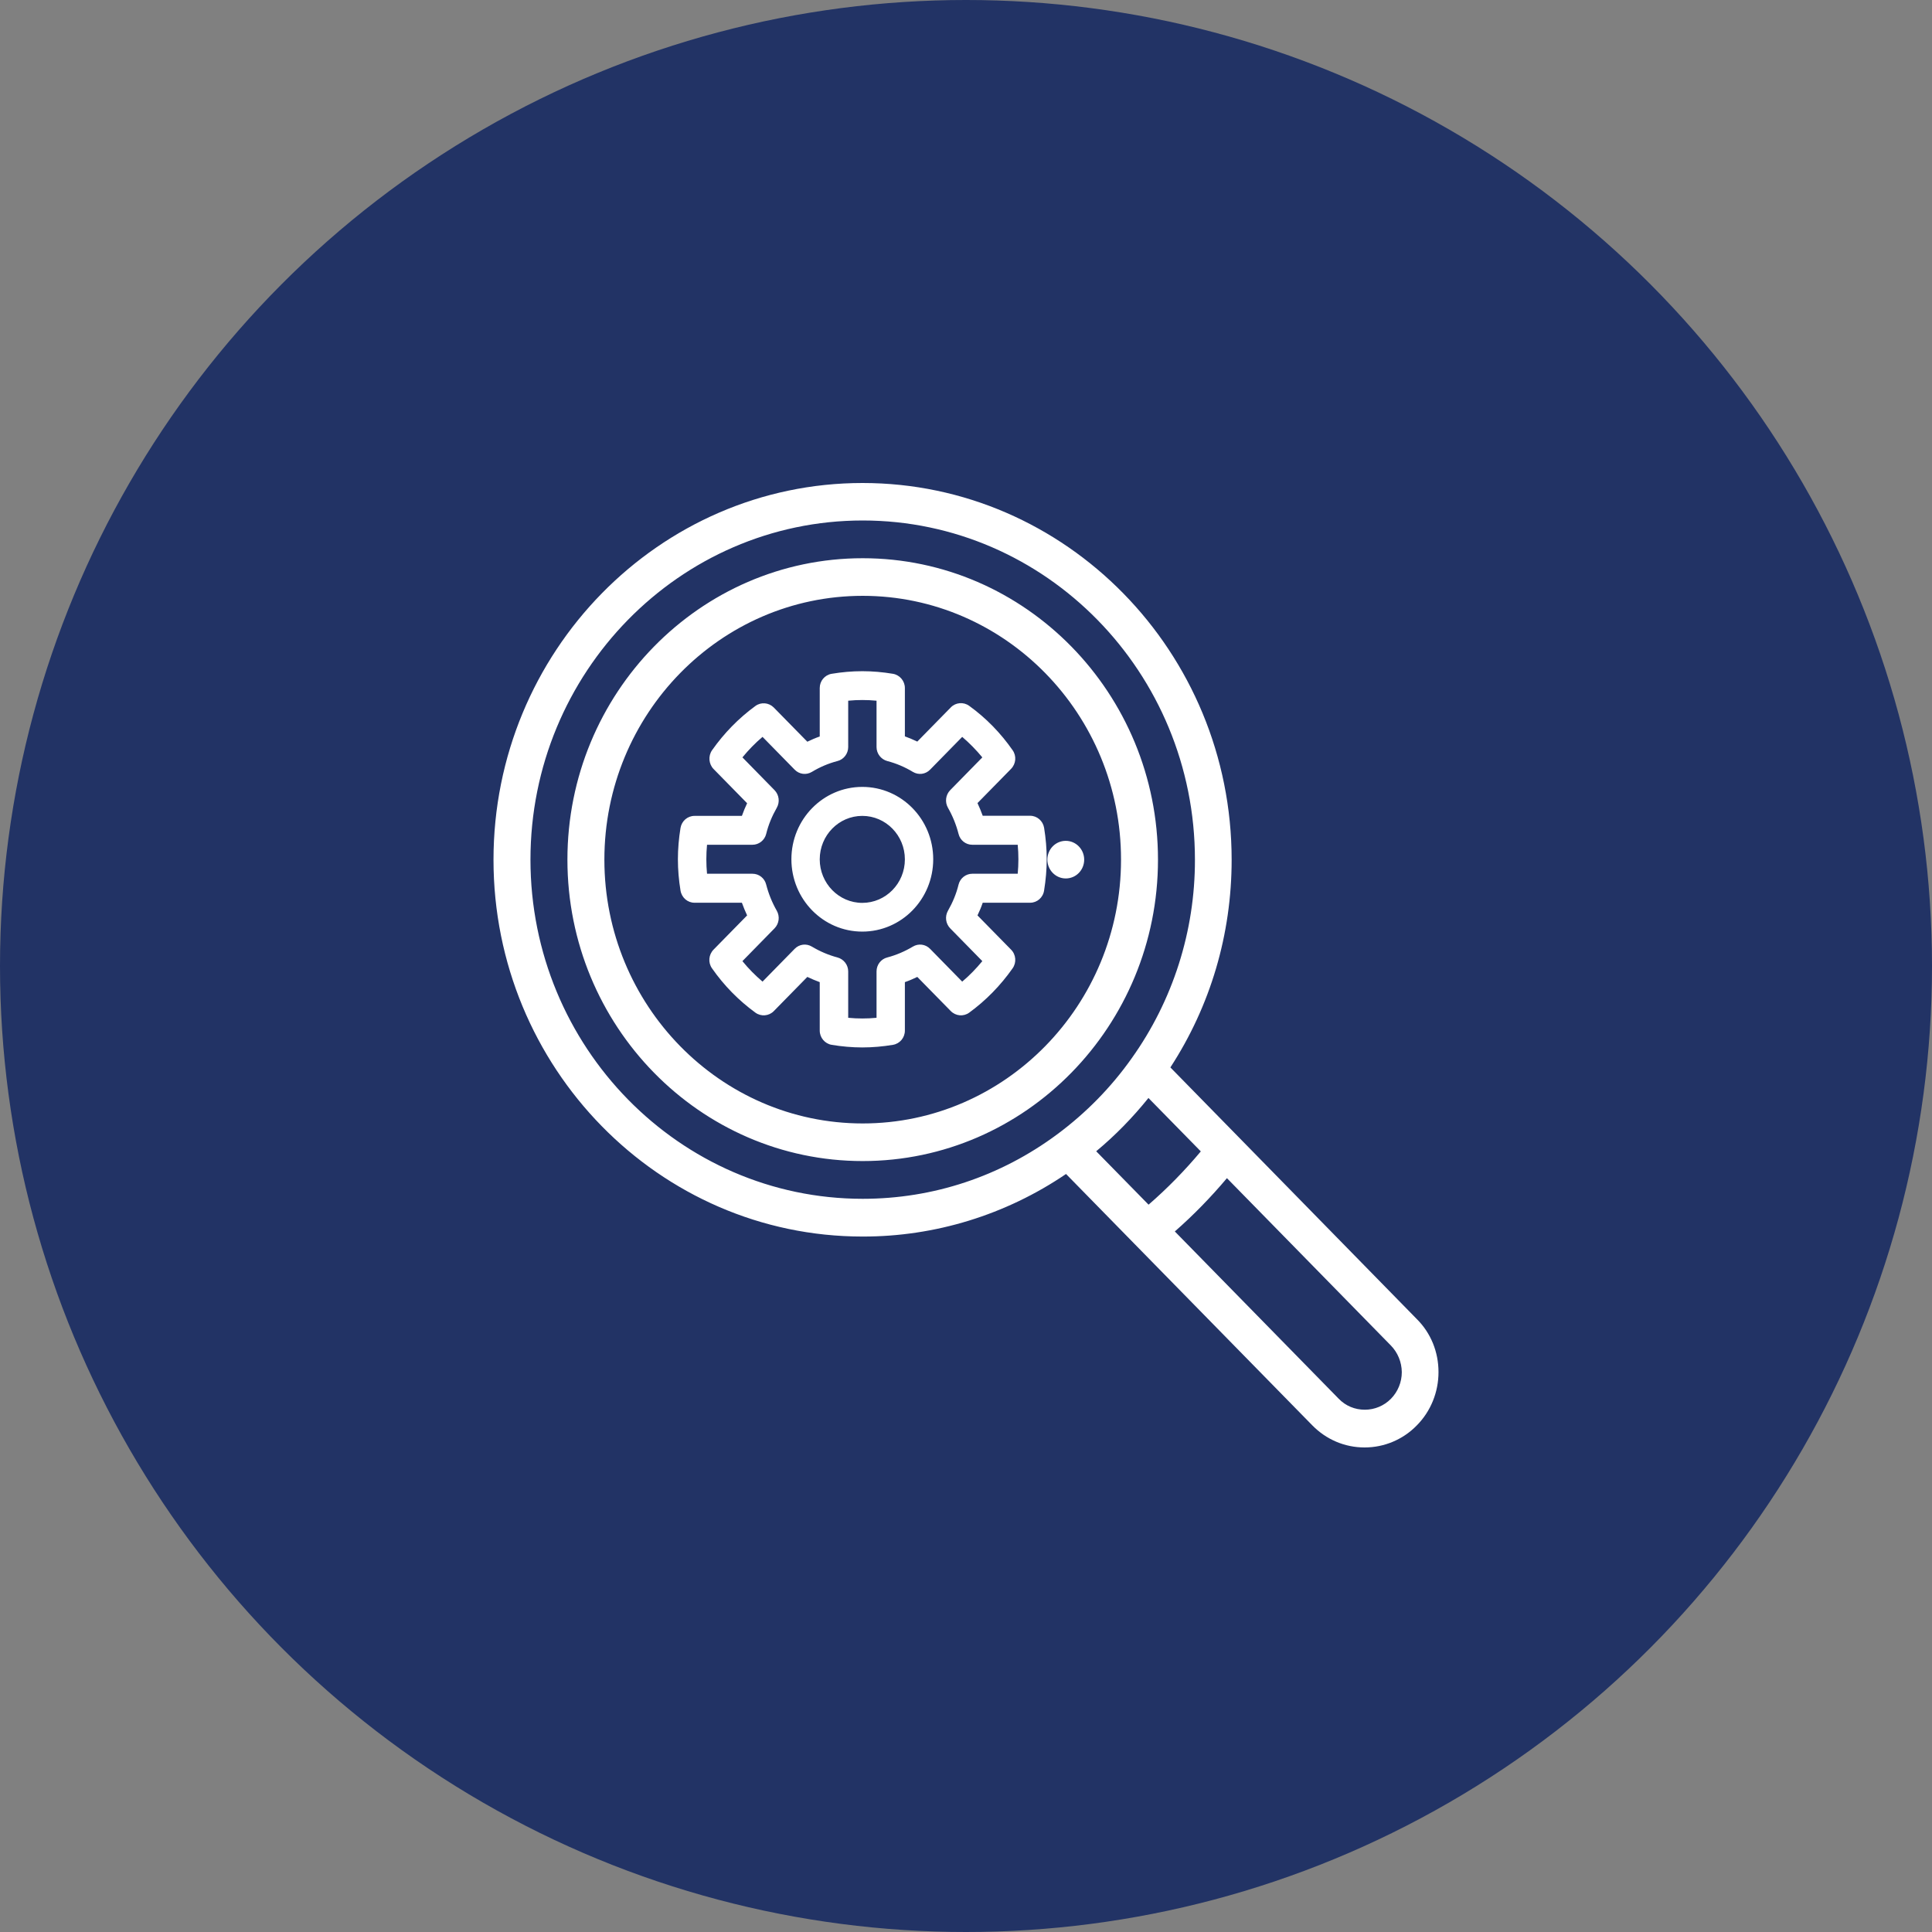 <?xml version="1.0" encoding="UTF-8"?> <svg xmlns="http://www.w3.org/2000/svg" xmlns:xlink="http://www.w3.org/1999/xlink" xmlns:svgjs="http://svgjs.com/svgjs" id="SvgjsSvg1017" width="288" height="288"><rect width="100%" height="100%" fill="#808080" stroke="none"/> <defs id="SvgjsDefs1018"></defs> <g id="SvgjsG1019"> <svg xmlns="http://www.w3.org/2000/svg" fill="none" viewBox="0 0 184 184" width="288" height="288"> <circle cx="92" cy="92" r="92" fill="#223365" class="colorF8961D svgShape"></circle> <path fill="#ffffff" d="M137 130.677C137 132.58 136.266 134.408 134.935 135.751C133.617 137.107 131.826 137.853 129.96 137.853C128.082 137.853 126.316 137.107 124.985 135.751L108.007 118.425L101.527 111.808C95.793 115.701 89.052 117.779 82.149 117.766C62.759 117.766 47 101.672 47 81.883C47 62.094 62.771 46 82.149 46C101.527 46 117.299 62.094 117.299 81.883C117.299 88.985 115.284 95.789 111.465 101.659L134.923 125.614C136.279 126.958 137 128.761 137 130.677ZM113.803 81.871C113.803 64.06 99.612 49.57 82.162 49.57C64.712 49.57 50.52 64.06 50.52 81.871C50.52 99.682 64.712 114.172 82.162 114.172C88.866 114.172 95.284 112.045 100.706 108.015C103.418 106 105.806 103.575 107.771 100.801C111.701 95.303 113.816 88.674 113.803 81.871ZM109.376 104.57C107.883 106.423 106.229 108.127 104.4 109.644L109.388 114.731C111.179 113.177 112.833 111.485 114.363 109.657L109.376 104.57ZM132.46 128.139L116.851 112.206C115.321 114.022 113.667 115.726 111.888 117.281L127.497 133.214C128.157 133.898 129.04 134.259 129.985 134.259C130.918 134.259 131.813 133.886 132.473 133.214C133.132 132.542 133.505 131.634 133.505 130.677C133.493 129.719 133.119 128.811 132.46 128.139ZM82.162 110.577C66.652 110.577 54.04 97.704 54.04 81.871C54.04 66.037 66.652 53.164 82.162 53.164C97.672 53.164 110.284 66.037 110.284 81.871C110.284 97.704 97.672 110.577 82.162 110.577ZM82.162 56.746C68.592 56.746 57.56 68.015 57.56 81.871C57.56 95.726 68.592 106.995 82.162 106.995C95.731 106.995 106.764 95.726 106.764 81.871C106.776 68.015 95.731 56.746 82.162 56.746ZM98.107 85.975H93.592C93.455 86.386 93.281 86.796 93.094 87.182L96.291 90.44C96.764 90.913 96.826 91.672 96.44 92.219C95.296 93.848 93.903 95.279 92.299 96.448C91.764 96.833 91.03 96.771 90.557 96.299L87.361 93.04C86.975 93.226 86.577 93.4 86.179 93.537V98.152C86.179 98.823 85.707 99.395 85.047 99.507C84.077 99.669 83.107 99.756 82.124 99.756C81.167 99.756 80.172 99.669 79.201 99.507C78.555 99.395 78.07 98.823 78.07 98.152V93.537C77.672 93.388 77.274 93.226 76.888 93.04L73.692 96.299C73.231 96.771 72.485 96.833 71.95 96.448C70.346 95.279 68.953 93.861 67.808 92.219C67.423 91.672 67.485 90.925 67.958 90.44L71.154 87.182C70.968 86.784 70.806 86.386 70.657 85.975H66.142C65.483 85.975 64.923 85.49 64.811 84.818C64.649 83.836 64.562 82.828 64.562 81.833C64.562 80.851 64.649 79.843 64.811 78.848C64.923 78.189 65.483 77.704 66.142 77.704H70.657C70.806 77.293 70.968 76.883 71.154 76.498L67.958 73.239C67.498 72.766 67.435 72.007 67.808 71.46C68.953 69.831 70.346 68.4 71.95 67.231C72.485 66.846 73.219 66.908 73.692 67.381L76.888 70.639C77.274 70.453 77.672 70.279 78.07 70.142V65.527C78.07 64.856 78.542 64.284 79.201 64.172C80.172 64.01 81.142 63.923 82.124 63.923C83.094 63.923 84.077 64.01 85.047 64.172C85.694 64.284 86.179 64.856 86.179 65.527V70.129C86.577 70.279 86.975 70.44 87.361 70.627L90.557 67.368C91.017 66.895 91.764 66.833 92.299 67.219C93.903 68.376 95.296 69.806 96.44 71.448C96.826 71.995 96.764 72.741 96.291 73.226L93.094 76.485C93.281 76.883 93.443 77.281 93.592 77.692H98.107C98.766 77.692 99.326 78.177 99.438 78.836C99.6 79.831 99.687 80.838 99.687 81.821C99.687 82.803 99.6 83.811 99.438 84.806C99.338 85.49 98.766 85.975 98.107 85.975ZM96.925 80.453H92.597C91.975 80.453 91.44 80.03 91.291 79.42C91.067 78.55 90.731 77.716 90.284 76.933C89.973 76.386 90.06 75.701 90.495 75.254L93.555 72.132C92.97 71.423 92.336 70.776 91.639 70.179L88.58 73.301C88.144 73.749 87.473 73.836 86.938 73.512C86.179 73.052 85.358 72.704 84.5 72.48C83.903 72.318 83.48 71.771 83.48 71.149V66.734C82.585 66.647 81.677 66.647 80.781 66.734V71.149C80.781 71.771 80.358 72.331 79.761 72.48C78.903 72.704 78.082 73.052 77.323 73.512C76.789 73.836 76.117 73.749 75.682 73.301L72.622 70.179C71.925 70.764 71.291 71.423 70.707 72.132L73.766 75.254C74.201 75.701 74.289 76.386 73.978 76.933C73.53 77.716 73.182 78.55 72.97 79.42C72.821 80.03 72.274 80.453 71.664 80.453H67.336C67.249 81.373 67.249 82.293 67.336 83.214H71.664C72.286 83.214 72.821 83.637 72.97 84.246C73.194 85.117 73.53 85.95 73.978 86.734C74.289 87.281 74.201 87.965 73.766 88.413L70.707 91.535C71.279 92.244 71.925 92.891 72.622 93.488L75.682 90.366C76.117 89.918 76.789 89.831 77.323 90.154C78.094 90.614 78.915 90.963 79.761 91.187C80.358 91.348 80.781 91.895 80.781 92.517V96.933C81.677 97.02 82.585 97.02 83.48 96.933V92.517C83.48 91.883 83.903 91.336 84.5 91.187C85.346 90.963 86.167 90.614 86.938 90.154C87.473 89.831 88.144 89.918 88.58 90.366L91.639 93.488C92.336 92.903 92.97 92.244 93.555 91.535L90.495 88.413C90.06 87.965 89.973 87.281 90.284 86.734C90.731 85.95 91.08 85.117 91.291 84.246C91.44 83.637 91.988 83.214 92.597 83.214H96.925C97.012 82.293 97.012 81.373 96.925 80.453ZM82.124 88.724C78.393 88.724 75.371 85.639 75.371 81.833C75.371 78.027 78.393 74.943 82.124 74.943C85.856 74.943 88.878 78.027 88.878 81.833C88.878 85.639 85.856 88.724 82.124 88.724ZM82.124 77.704C79.886 77.704 78.07 79.557 78.07 81.846C78.07 84.122 79.886 85.988 82.124 85.988C84.363 85.988 86.179 84.134 86.179 81.846C86.179 79.557 84.363 77.704 82.124 77.704ZM101.502 80.08C102.473 80.08 103.256 80.888 103.256 81.871C103.256 82.866 102.473 83.662 101.502 83.662C100.532 83.662 99.749 82.853 99.749 81.871C99.749 80.876 100.532 80.08 101.502 80.08Z" class="colorfff svgShape"></path> </svg> </g> </svg> 